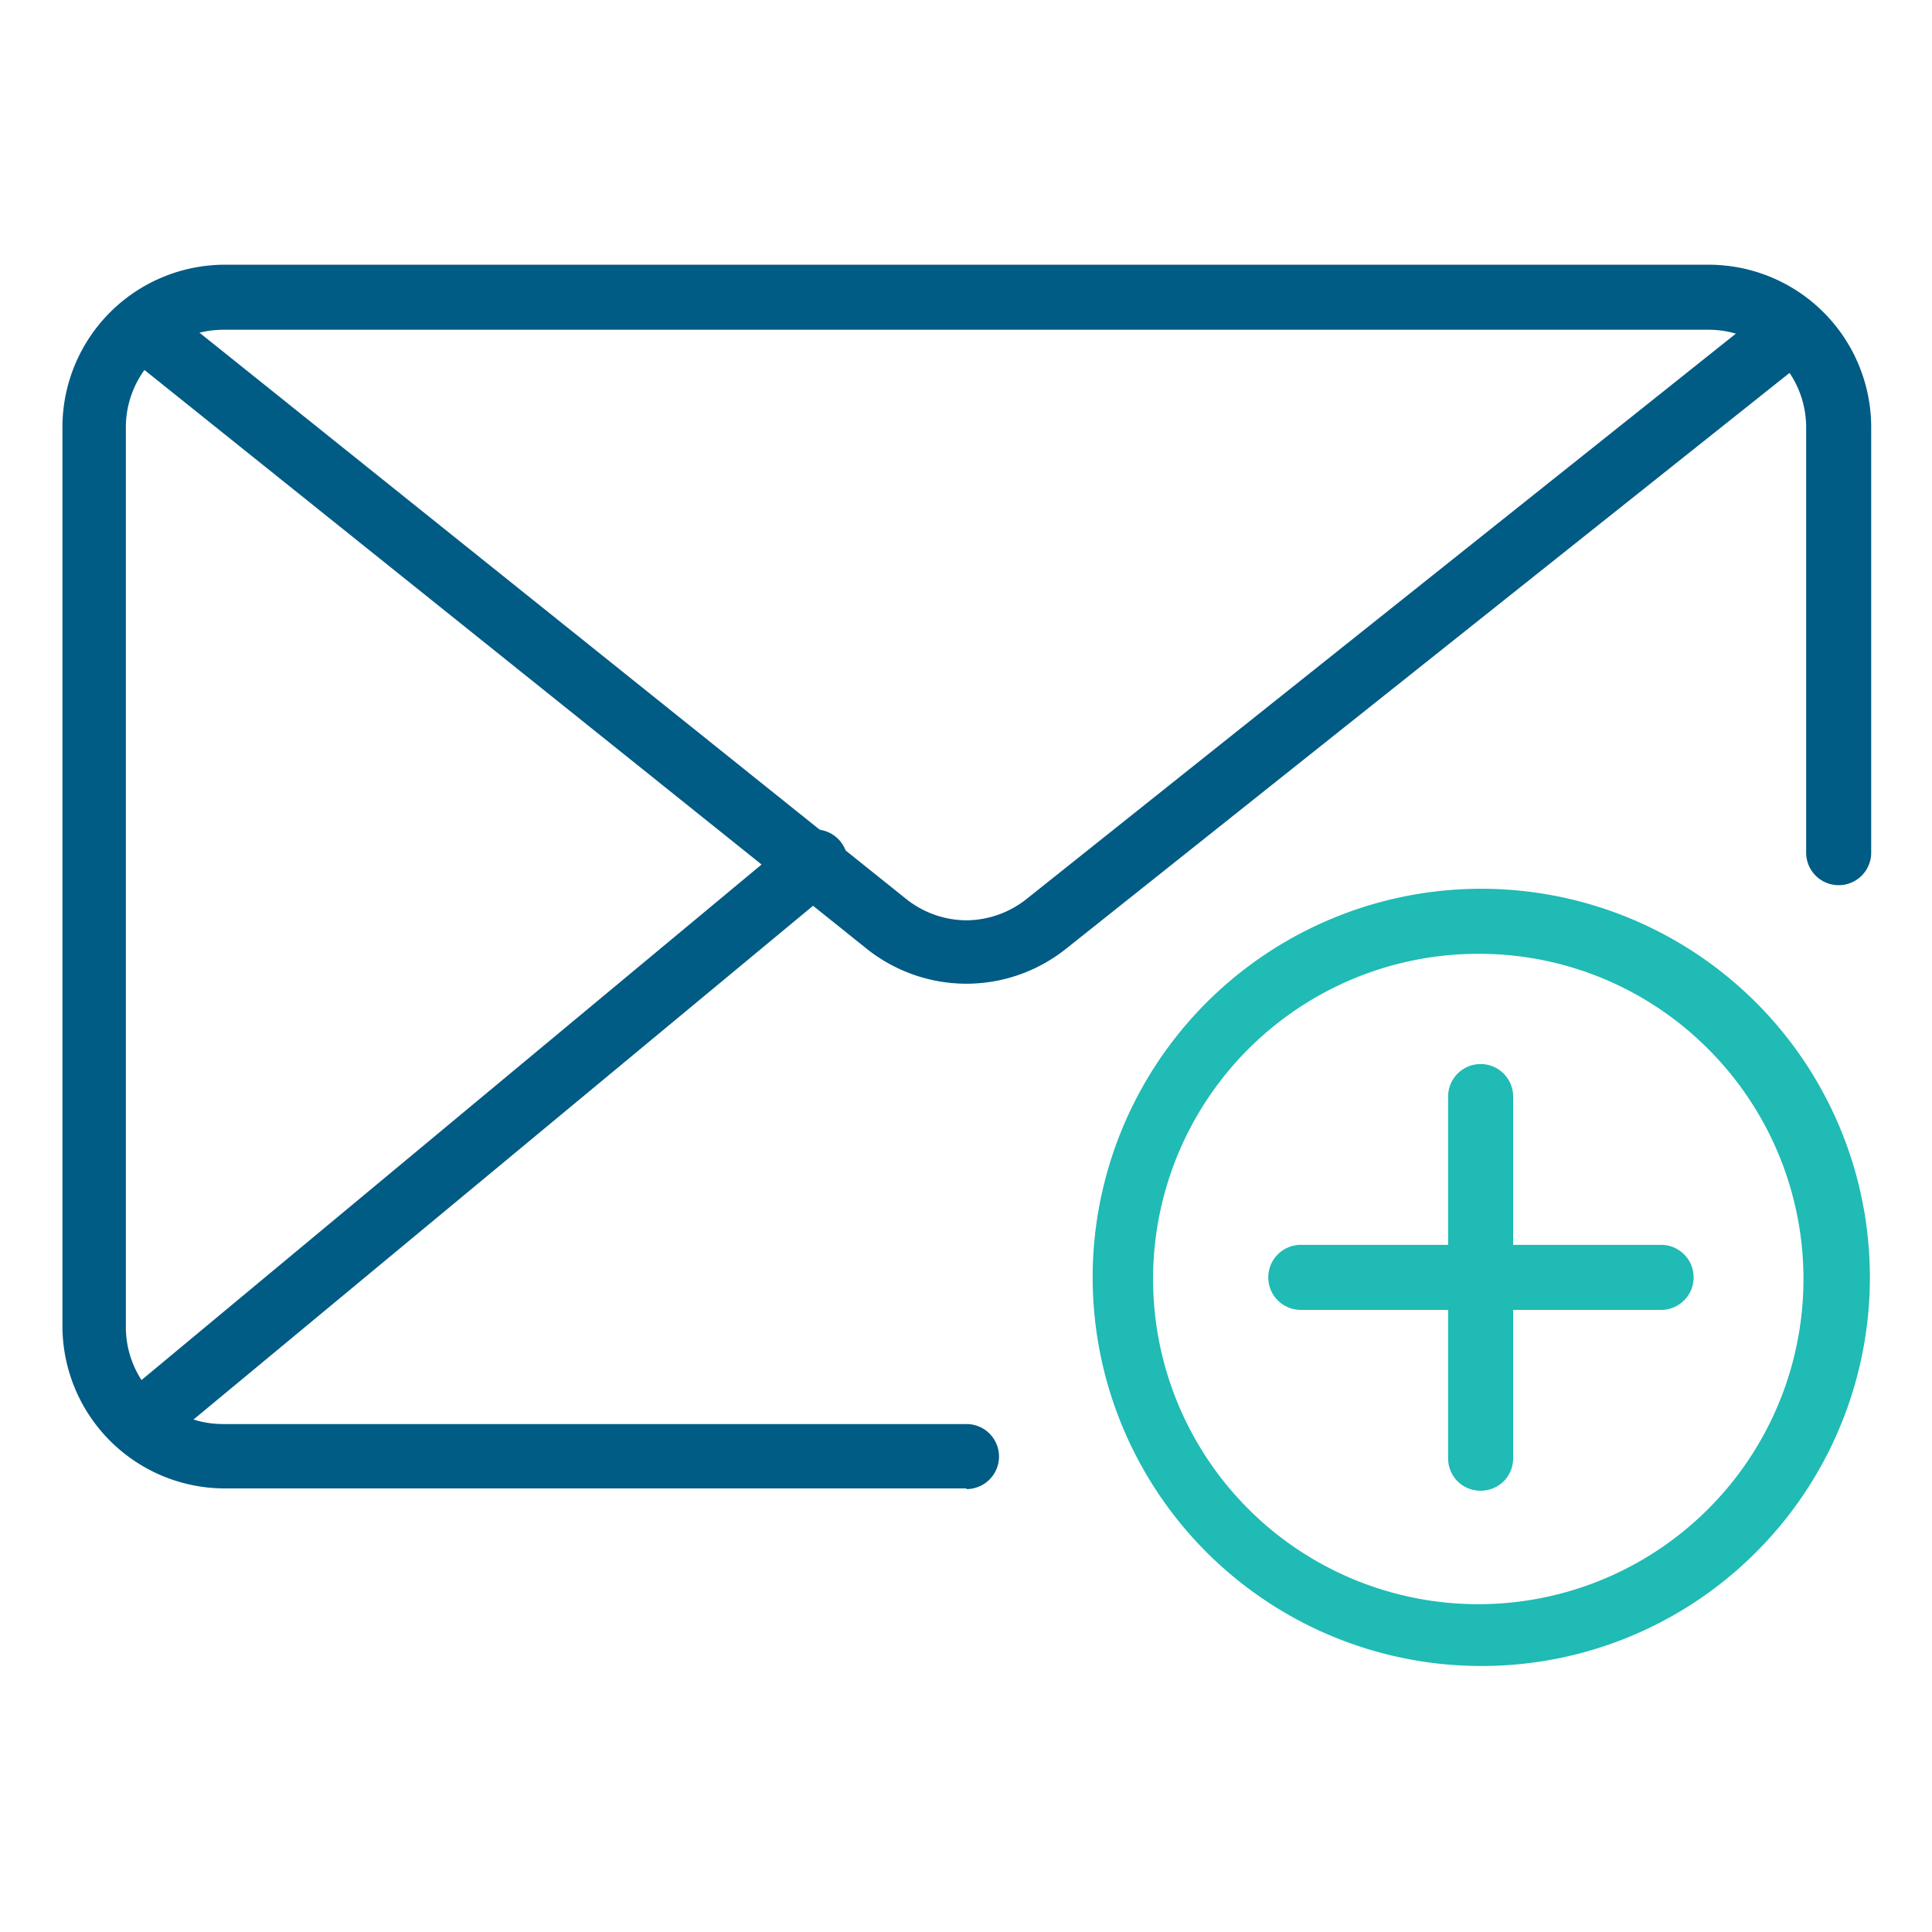 <svg id="Layer_1" data-name="Layer 1" xmlns="http://www.w3.org/2000/svg" viewBox="0 0 59.41 59.41"><defs><style>.cls-1{fill:#1fbbb4;}.cls-2{fill:#005b85;}</style></defs><path class="cls-1" d="M51.08,40.28H40a1,1,0,1,1,0-2H51.08a1,1,0,1,1,0,2Z"/><path class="cls-1" d="M45.52,45.84a1,1,0,0,1-.7-.29,1,1,0,0,1-.29-.7V33.72a1,1,0,0,1,2,0V44.85a1,1,0,0,1-.29.7A1,1,0,0,1,45.52,45.84Z"/><path class="cls-1" d="M45.52,51.23A11.95,11.95,0,1,1,54,47.73a11.91,11.91,0,0,1-8.43,3.5Zm0-21.9a10,10,0,1,0,7,2.92,9.94,9.94,0,0,0-7-2.92Z"/><path class="cls-2" d="M29.72,45.77H6.87a5,5,0,0,1-4.95-5V13.14a5,5,0,0,1,5-5H52.54a5,5,0,0,1,5,5V26.22a1,1,0,0,1-2,0V13.14a3,3,0,0,0-3-3H6.87a3,3,0,0,0-3,3V40.82a3,3,0,0,0,.87,2.1,3,3,0,0,0,2.1.87H29.72a1,1,0,0,1,0,2Z"/><path class="cls-2" d="M29.72,30.25a4.93,4.93,0,0,1-3.1-1.1L4.42,11.36A1,1,0,0,1,4.27,10a1,1,0,0,1,1.39-.15l22.2,17.79h0a3,3,0,0,0,1.85.66,3,3,0,0,0,1.85-.65L53.78,9.94A1,1,0,1,1,55,11.49L32.8,29.16a4.92,4.92,0,0,1-3.09,1.09Z"/><path class="cls-2" d="M4.9,44.23A1,1,0,0,1,4,43.57a1,1,0,0,1,.3-1.09L24.35,25.81h0a1,1,0,1,1,1.27,1.53L5.53,44a1,1,0,0,1-.64.23Z"/></svg>
